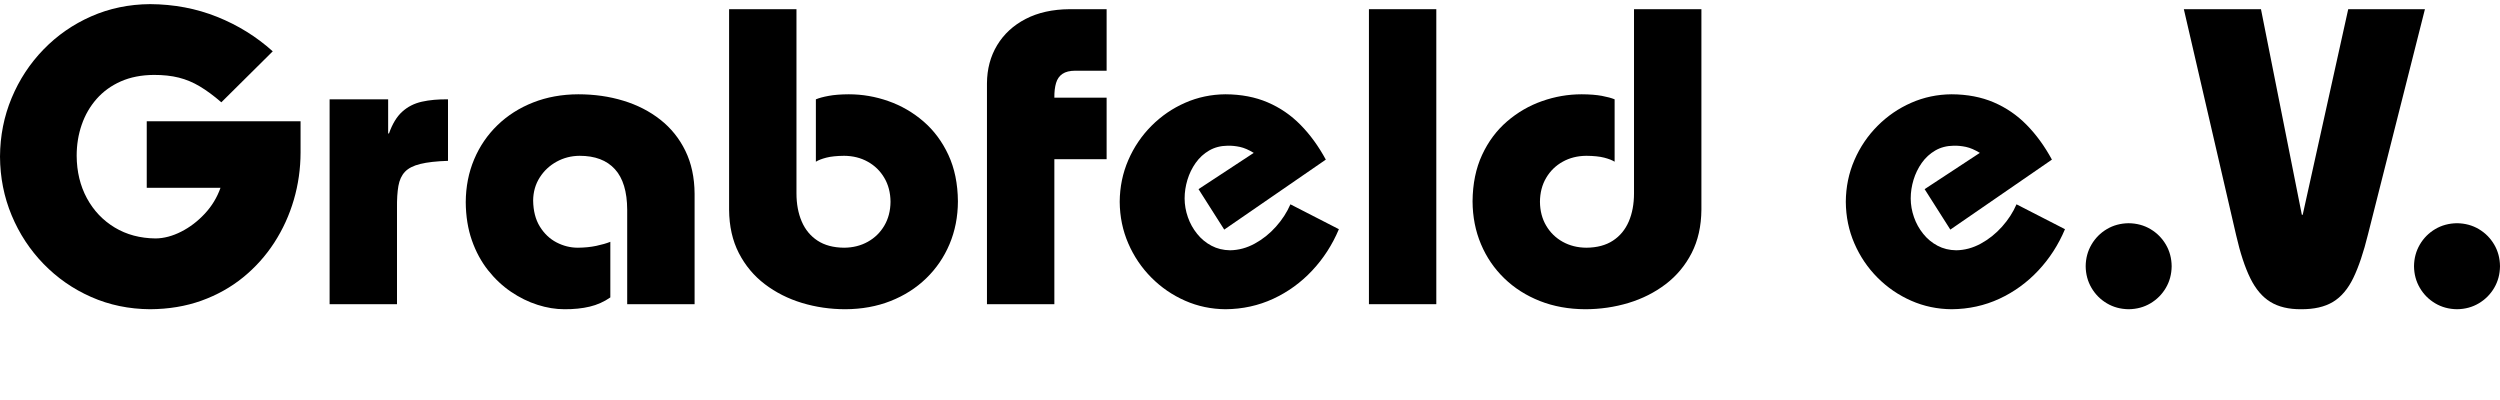 <?xml version="1.0" standalone="no"?>
<!DOCTYPE svg PUBLIC "-//W3C//DTD SVG 1.1//EN" "http://www.w3.org/Graphics/SVG/1.1/DTD/svg11.dtd">
<!--Generator: Xara Designer (www.xara.com), SVG filter version: 6.7.0.0-->
<svg fill="none" fill-rule="evenodd" stroke="black" stroke-width="0.501" stroke-linejoin="bevel" stroke-miterlimit="10" font-family="Times New Roman" font-size="16" style="font-variant-ligatures:none" xmlns:xlink="http://www.w3.org/1999/xlink" xmlns="http://www.w3.org/2000/svg" version="1.1" overflow="visible" width="118.627pt" height="18.991pt" viewBox="365.297 -637.704 118.627 18.991">
 <defs>
	</defs>
 <g id="Layer 1" transform="scale(1 -1)">
  <g id="Group" fill-rule="nonzero" stroke-linejoin="round" stroke-linecap="round" stroke="none" stroke-width="0.25" fill="#000000">
   <path d="M 378.239,635.269 C 377.464,635.966 376.584,636.511 375.6,636.905 C 374.615,637.3 373.555,637.501 372.42,637.508 C 371.418,637.501 370.486,637.307 369.626,636.928 C 368.765,636.549 368.012,636.026 367.364,635.359 C 366.717,634.692 366.212,633.924 365.85,633.055 C 365.487,632.186 365.303,631.258 365.297,630.272 C 365.303,629.284 365.487,628.356 365.85,627.486 C 366.212,626.616 366.717,625.848 367.364,625.181 C 368.012,624.514 368.765,623.99 369.626,623.611 C 370.486,623.231 371.418,623.038 372.42,623.031 C 373.301,623.036 374.112,623.171 374.852,623.436 C 375.592,623.702 376.252,624.071 376.834,624.544 C 377.415,625.017 377.908,625.567 378.313,626.193 C 378.718,626.82 379.027,627.496 379.239,628.223 C 379.451,628.949 379.558,629.699 379.559,630.472 L 379.559,631.951 L 372.26,631.951 L 372.26,628.793 L 375.76,628.793 C 375.598,628.334 375.35,627.925 375.015,627.565 C 374.679,627.204 374.305,626.919 373.892,626.71 C 373.479,626.501 373.075,626.394 372.68,626.39 C 371.947,626.397 371.3,626.57 370.739,626.909 C 370.178,627.248 369.739,627.711 369.42,628.299 C 369.102,628.887 368.94,629.558 368.935,630.312 C 368.935,630.835 369.015,631.327 369.175,631.788 C 369.334,632.249 369.57,632.656 369.881,633.01 C 370.192,633.363 370.575,633.641 371.03,633.842 C 371.485,634.043 372.009,634.145 372.6,634.149 C 373.041,634.15 373.435,634.108 373.781,634.021 C 374.127,633.934 374.46,633.795 374.779,633.604 C 375.099,633.413 375.439,633.162 375.8,632.85 L 378.239,635.269 Z" marker-start="none" marker-end="none"/>
   <path d="M 383.715,632.991 L 380.937,632.991 L 380.937,623.27 L 384.135,623.27 L 384.135,627.831 C 384.13,628.249 384.152,628.598 384.201,628.879 C 384.25,629.16 384.354,629.384 384.512,629.552 C 384.672,629.72 384.914,629.844 385.24,629.924 C 385.567,630.005 386.005,630.054 386.555,630.072 L 386.555,632.991 C 386.088,632.997 385.675,632.959 385.313,632.878 C 384.952,632.797 384.642,632.639 384.383,632.404 C 384.124,632.17 383.915,631.826 383.755,631.371 L 383.715,631.371 L 383.715,632.991 Z" marker-start="none" marker-end="none"/>
   <path d="M 398.256,623.27 L 398.256,628.511 C 398.251,629.281 398.105,629.96 397.818,630.548 C 397.532,631.135 397.135,631.628 396.629,632.026 C 396.123,632.424 395.538,632.724 394.873,632.926 C 394.209,633.129 393.497,633.23 392.737,633.23 C 391.958,633.227 391.244,633.097 390.594,632.841 C 389.945,632.586 389.381,632.227 388.904,631.766 C 388.427,631.304 388.057,630.763 387.796,630.143 C 387.534,629.522 387.401,628.845 387.397,628.111 C 387.402,627.443 387.499,626.839 387.688,626.3 C 387.877,625.761 388.134,625.287 388.456,624.88 C 388.779,624.472 389.143,624.131 389.547,623.857 C 389.952,623.583 390.371,623.377 390.806,623.239 C 391.24,623.1 391.663,623.031 392.076,623.031 C 392.523,623.028 392.924,623.069 393.279,623.154 C 393.634,623.238 393.96,623.384 394.258,623.591 L 394.258,626.23 C 394.076,626.157 393.854,626.093 393.592,626.038 C 393.33,625.982 393.038,625.953 392.717,625.95 C 392.363,625.95 392.025,626.035 391.704,626.202 C 391.383,626.37 391.119,626.62 390.914,626.952 C 390.708,627.284 390.602,627.697 390.595,628.191 C 390.6,628.601 390.705,628.965 390.908,629.283 C 391.11,629.601 391.378,629.85 391.71,630.033 C 392.042,630.215 392.404,630.308 392.797,630.311 C 393.53,630.312 394.09,630.1 394.475,629.676 C 394.861,629.252 395.055,628.61 395.058,627.751 L 395.058,623.27 L 398.256,623.27 Z" marker-start="none" marker-end="none"/>
   <path d="M 399.893,637.268 L 399.893,627.75 C 399.899,626.97 400.053,626.286 400.355,625.697 C 400.658,625.108 401.068,624.616 401.587,624.221 C 402.106,623.826 402.694,623.529 403.351,623.33 C 404.008,623.131 404.695,623.031 405.412,623.031 C 406.191,623.035 406.905,623.164 407.554,623.42 C 408.204,623.676 408.767,624.034 409.244,624.496 C 409.721,624.957 410.091,625.498 410.353,626.119 C 410.615,626.74 410.748,627.417 410.751,628.15 C 410.744,628.986 410.593,629.72 410.299,630.353 C 410.005,630.986 409.61,631.516 409.115,631.943 C 408.619,632.37 408.065,632.691 407.453,632.906 C 406.842,633.122 406.214,633.23 405.572,633.23 C 405.193,633.228 404.875,633.203 404.619,633.155 C 404.362,633.108 404.16,633.053 404.011,632.99 L 404.011,630.031 C 404.128,630.104 404.294,630.168 404.509,630.224 C 404.724,630.279 405.005,630.308 405.352,630.311 C 405.77,630.308 406.144,630.215 406.474,630.03 C 406.805,629.847 407.066,629.591 407.258,629.265 C 407.451,628.939 407.549,628.561 407.553,628.131 C 407.549,627.701 407.451,627.323 407.258,626.996 C 407.066,626.67 406.805,626.415 406.474,626.231 C 406.144,626.047 405.77,625.953 405.352,625.95 C 404.845,625.954 404.424,626.066 404.089,626.286 C 403.755,626.505 403.504,626.809 403.339,627.195 C 403.173,627.581 403.09,628.027 403.09,628.531 L 403.09,637.268 L 399.893,637.268 Z" marker-start="none" marker-end="none"/>
   <path d="M 415.327,623.27 L 415.327,630.15 L 417.807,630.15 L 417.807,633.069 L 415.327,633.069 C 415.324,633.343 415.351,633.575 415.408,633.766 C 415.465,633.956 415.566,634.101 415.712,634.199 C 415.858,634.299 416.062,634.348 416.327,634.349 L 417.807,634.349 L 417.807,637.268 L 416.047,637.268 C 415.243,637.262 414.549,637.108 413.965,636.805 C 413.381,636.502 412.93,636.086 412.612,635.559 C 412.294,635.032 412.133,634.428 412.129,633.749 L 412.129,623.27 L 415.327,623.27 Z" marker-start="none" marker-end="none"/>
   <path d="M 428.208,630.13 C 427.863,630.766 427.464,631.316 427.009,631.778 C 426.555,632.24 426.034,632.597 425.446,632.848 C 424.859,633.099 424.193,633.227 423.448,633.23 C 422.773,633.225 422.134,633.091 421.533,632.827 C 420.931,632.563 420.398,632.197 419.933,631.73 C 419.468,631.263 419.102,630.722 418.836,630.108 C 418.569,629.493 418.433,628.834 418.428,628.129 C 418.433,627.424 418.569,626.765 418.836,626.151 C 419.102,625.537 419.468,624.997 419.933,624.53 C 420.398,624.063 420.931,623.698 421.533,623.434 C 422.134,623.17 422.773,623.036 423.448,623.031 C 424.259,623.037 425.014,623.203 425.714,623.527 C 426.413,623.851 427.029,624.298 427.562,624.867 C 428.095,625.436 428.517,626.089 428.828,626.829 L 426.528,628.009 C 426.364,627.629 426.134,627.275 425.84,626.946 C 425.545,626.616 425.211,626.349 424.836,626.145 C 424.462,625.94 424.072,625.834 423.668,625.828 C 423.342,625.832 423.047,625.904 422.782,626.044 C 422.517,626.184 422.29,626.372 422.101,626.609 C 421.911,626.844 421.764,627.108 421.663,627.398 C 421.561,627.689 421.509,627.985 421.508,628.289 C 421.508,628.583 421.553,628.877 421.641,629.17 C 421.73,629.462 421.86,629.731 422.033,629.975 C 422.206,630.219 422.419,630.415 422.672,630.562 C 422.926,630.71 423.218,630.786 423.548,630.79 C 423.736,630.795 423.93,630.775 424.131,630.733 C 424.331,630.69 424.55,630.595 424.788,630.45 L 422.168,628.729 L 423.388,626.809 L 428.208,630.13 Z" marker-start="none" marker-end="none"/>
   <path d="M 433.451,623.27 L 433.451,637.268 L 430.254,637.268 L 430.254,623.27 L 433.451,623.27 Z" marker-start="none" marker-end="none"/>
   <path d="M 442.832,637.268 L 442.832,628.531 C 442.832,628.027 442.75,627.581 442.584,627.195 C 442.418,626.809 442.168,626.505 441.833,626.286 C 441.498,626.066 441.077,625.954 440.571,625.95 C 440.153,625.953 439.779,626.047 439.448,626.231 C 439.118,626.415 438.856,626.67 438.664,626.996 C 438.471,627.323 438.373,627.701 438.369,628.13 C 438.373,628.561 438.471,628.939 438.664,629.265 C 438.856,629.591 439.118,629.847 439.448,630.03 C 439.779,630.215 440.153,630.308 440.571,630.311 C 440.918,630.308 441.199,630.279 441.414,630.224 C 441.629,630.168 441.794,630.104 441.912,630.031 L 441.912,632.991 C 441.763,633.053 441.56,633.108 441.304,633.156 C 441.047,633.203 440.729,633.228 440.35,633.23 C 439.708,633.23 439.081,633.122 438.469,632.906 C 437.857,632.691 437.304,632.37 436.808,631.943 C 436.312,631.516 435.917,630.986 435.623,630.353 C 435.329,629.72 435.178,628.986 435.171,628.151 C 435.175,627.417 435.308,626.74 435.57,626.119 C 435.831,625.498 436.201,624.957 436.678,624.496 C 437.155,624.034 437.719,623.676 438.368,623.42 C 439.018,623.164 439.732,623.035 440.511,623.031 C 441.227,623.031 441.914,623.131 442.572,623.33 C 443.229,623.529 443.817,623.826 444.336,624.221 C 444.854,624.616 445.265,625.108 445.567,625.697 C 445.869,626.286 446.023,626.97 446.03,627.751 L 446.03,637.268 L 442.832,637.268 Z" marker-start="none" marker-end="none"/>
   <path d="M 462.662,630.13 C 462.317,630.766 461.918,631.316 461.463,631.778 C 461.009,632.24 460.488,632.597 459.9,632.848 C 459.313,633.099 458.647,633.227 457.902,633.23 C 457.227,633.225 456.588,633.091 455.987,632.827 C 455.385,632.563 454.852,632.197 454.387,631.73 C 453.922,631.263 453.556,630.722 453.29,630.108 C 453.023,629.493 452.887,628.834 452.882,628.129 C 452.887,627.424 453.023,626.765 453.29,626.151 C 453.556,625.537 453.922,624.997 454.387,624.53 C 454.852,624.063 455.385,623.698 455.987,623.434 C 456.588,623.17 457.227,623.036 457.902,623.031 C 458.713,623.037 459.468,623.203 460.168,623.527 C 460.867,623.851 461.483,624.298 462.016,624.867 C 462.549,625.436 462.971,626.089 463.282,626.829 L 460.982,628.009 C 460.818,627.629 460.588,627.275 460.294,626.946 C 459.999,626.616 459.665,626.349 459.29,626.145 C 458.916,625.94 458.526,625.834 458.122,625.828 C 457.796,625.832 457.501,625.904 457.236,626.044 C 456.971,626.184 456.744,626.372 456.555,626.609 C 456.365,626.844 456.218,627.108 456.117,627.398 C 456.015,627.689 455.963,627.985 455.962,628.289 C 455.962,628.583 456.007,628.877 456.095,629.17 C 456.184,629.462 456.314,629.731 456.487,629.975 C 456.66,630.219 456.873,630.415 457.126,630.562 C 457.38,630.71 457.672,630.786 458.002,630.79 C 458.19,630.795 458.384,630.775 458.585,630.733 C 458.785,630.69 459.004,630.595 459.242,630.45 L 456.622,628.729 L 457.842,626.809 L 462.662,630.13 Z" marker-start="none" marker-end="none"/>
   <path d="M 466.304,623.031 C 466.688,623.036 467.034,623.129 467.34,623.312 C 467.646,623.494 467.889,623.738 468.069,624.045 C 468.249,624.352 468.34,624.694 468.344,625.072 C 468.34,625.449 468.249,625.792 468.069,626.099 C 467.889,626.405 467.646,626.65 467.34,626.832 C 467.034,627.014 466.688,627.107 466.304,627.112 C 465.92,627.107 465.575,627.014 465.268,626.832 C 464.962,626.65 464.719,626.405 464.54,626.099 C 464.36,625.792 464.268,625.449 464.264,625.072 C 464.268,624.694 464.36,624.352 464.54,624.045 C 464.719,623.738 464.962,623.494 465.268,623.312 C 465.575,623.129 465.92,623.036 466.304,623.031 Z" marker-start="none" marker-end="none"/>
   <path d="M 468.922,637.268 L 471.402,626.55 C 471.596,625.701 471.821,625.018 472.076,624.501 C 472.331,623.983 472.651,623.608 473.035,623.375 C 473.418,623.142 473.901,623.027 474.482,623.031 C 475.101,623.027 475.605,623.142 475.995,623.376 C 476.385,623.61 476.708,623.989 476.962,624.512 C 477.216,625.036 477.45,625.728 477.662,626.59 L 480.362,637.268 L 476.722,637.268 L 474.562,627.51 L 474.522,627.51 L 472.582,637.268 L 468.922,637.268 Z" marker-start="none" marker-end="none"/>
   <path d="M 481.884,623.031 C 482.268,623.036 482.614,623.129 482.92,623.312 C 483.226,623.494 483.469,623.738 483.649,624.045 C 483.829,624.352 483.92,624.694 483.924,625.072 C 483.92,625.449 483.829,625.792 483.649,626.099 C 483.469,626.405 483.226,626.65 482.92,626.832 C 482.614,627.014 482.268,627.107 481.884,627.112 C 481.5,627.107 481.155,627.014 480.848,626.832 C 480.542,626.65 480.299,626.405 480.12,626.099 C 479.94,625.792 479.848,625.449 479.844,625.072 C 479.848,624.694 479.94,624.352 480.12,624.045 C 480.299,623.738 480.542,623.494 480.848,623.312 C 481.155,623.129 481.5,623.036 481.884,623.031 Z" marker-start="none" marker-end="none"/>
  </g>
  <rect x="423.194" y="618.714" width="2.835" height="18.991" stroke-linecap="round" stroke-width="0.266" stroke="none" stroke-linejoin="miter"/>
 </g>
</svg>
